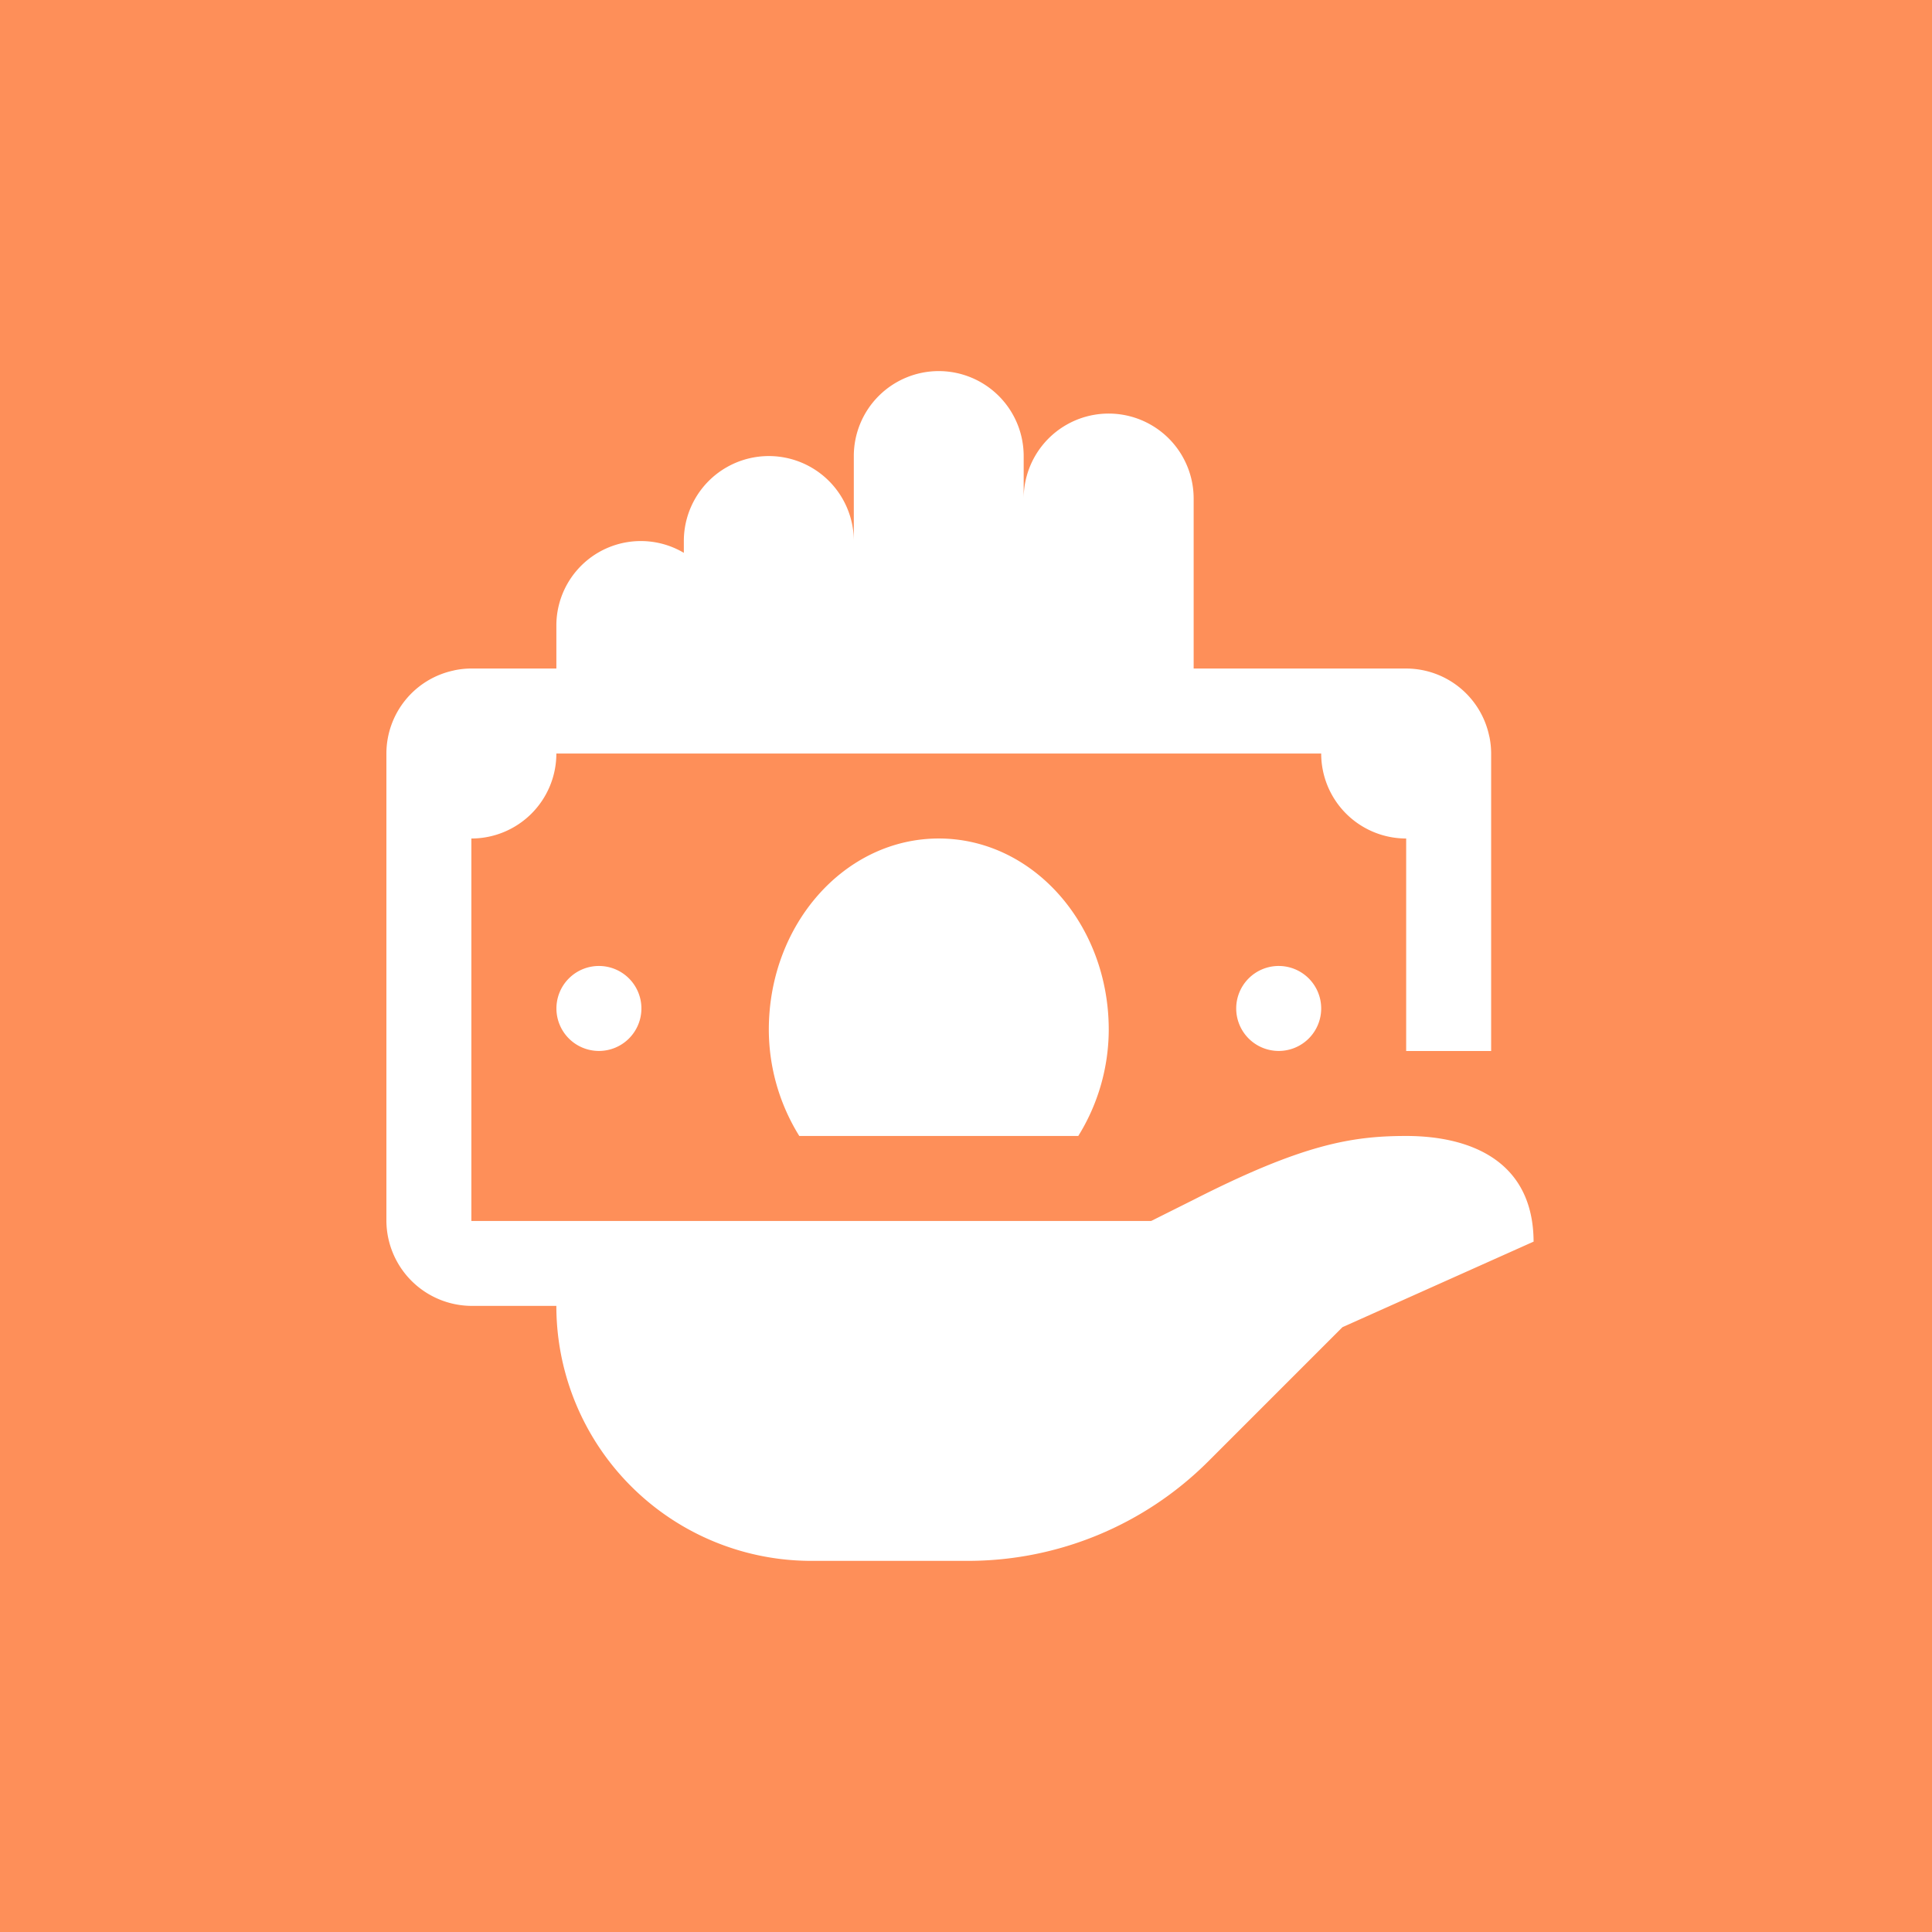 <svg xmlns="http://www.w3.org/2000/svg" width="130" height="130" viewBox="0 0 130 130">
  <g id="ic_benefit_salary" transform="translate(-445 -3210)">
    <rect id="Rectangle_358" data-name="Rectangle 358" width="130" height="130" transform="translate(445 3210)" fill="#fe8f59"/>
    <path id="icons8-cash_in_hand" d="M39.169,1a5.717,5.717,0,0,0-5.718,5.718v5.718a5.718,5.718,0,1,0-11.437,0v.793a5.682,5.682,0,0,0-8.577,4.925v2.859H7.718a5.718,5.718,0,0,0-1.106.112c-.03.006-.059.016-.089.022A5.718,5.718,0,0,0,2,26.732V58.183A5.761,5.761,0,0,0,7.718,63.9h5.718A17.154,17.154,0,0,0,30.592,81.057H41.129a22.885,22.885,0,0,0,16.178-6.7l9.024-9.024,12.861-5.757c-.023-5.461-4.295-7.109-8.572-7.109-3.685,0-7,.575-14.3,4.289l-2.859,1.43H7.718V32.451a5.718,5.718,0,0,0,5.718-5.718H64.9a5.718,5.718,0,0,0,5.718,5.718v14.3h5.718V26.732a5.719,5.719,0,0,0-.112-1.106c-.006-.03-.016-.059-.022-.089a5.718,5.718,0,0,0-5.584-4.523h-14.3V9.577a5.718,5.718,0,1,0-11.437,0V6.718A5.717,5.717,0,0,0,39.169,1ZM79.192,59.574c0,.014.006.028.006.039v-.039ZM39.169,32.451c-6.316,0-11.437,5.761-11.437,12.866a13.606,13.606,0,0,0,2.049,7.148H48.556a13.607,13.607,0,0,0,2.049-7.148C50.606,38.212,45.485,32.451,39.169,32.451ZM16.3,41.028a2.859,2.859,0,1,0,2.859,2.859A2.859,2.859,0,0,0,16.3,41.028Zm45.747,0A2.859,2.859,0,1,0,64.9,43.887,2.859,2.859,0,0,0,62.042,41.028Z" transform="translate(469 3233.97)" fill="#fff"/>
  </g>
</svg>
